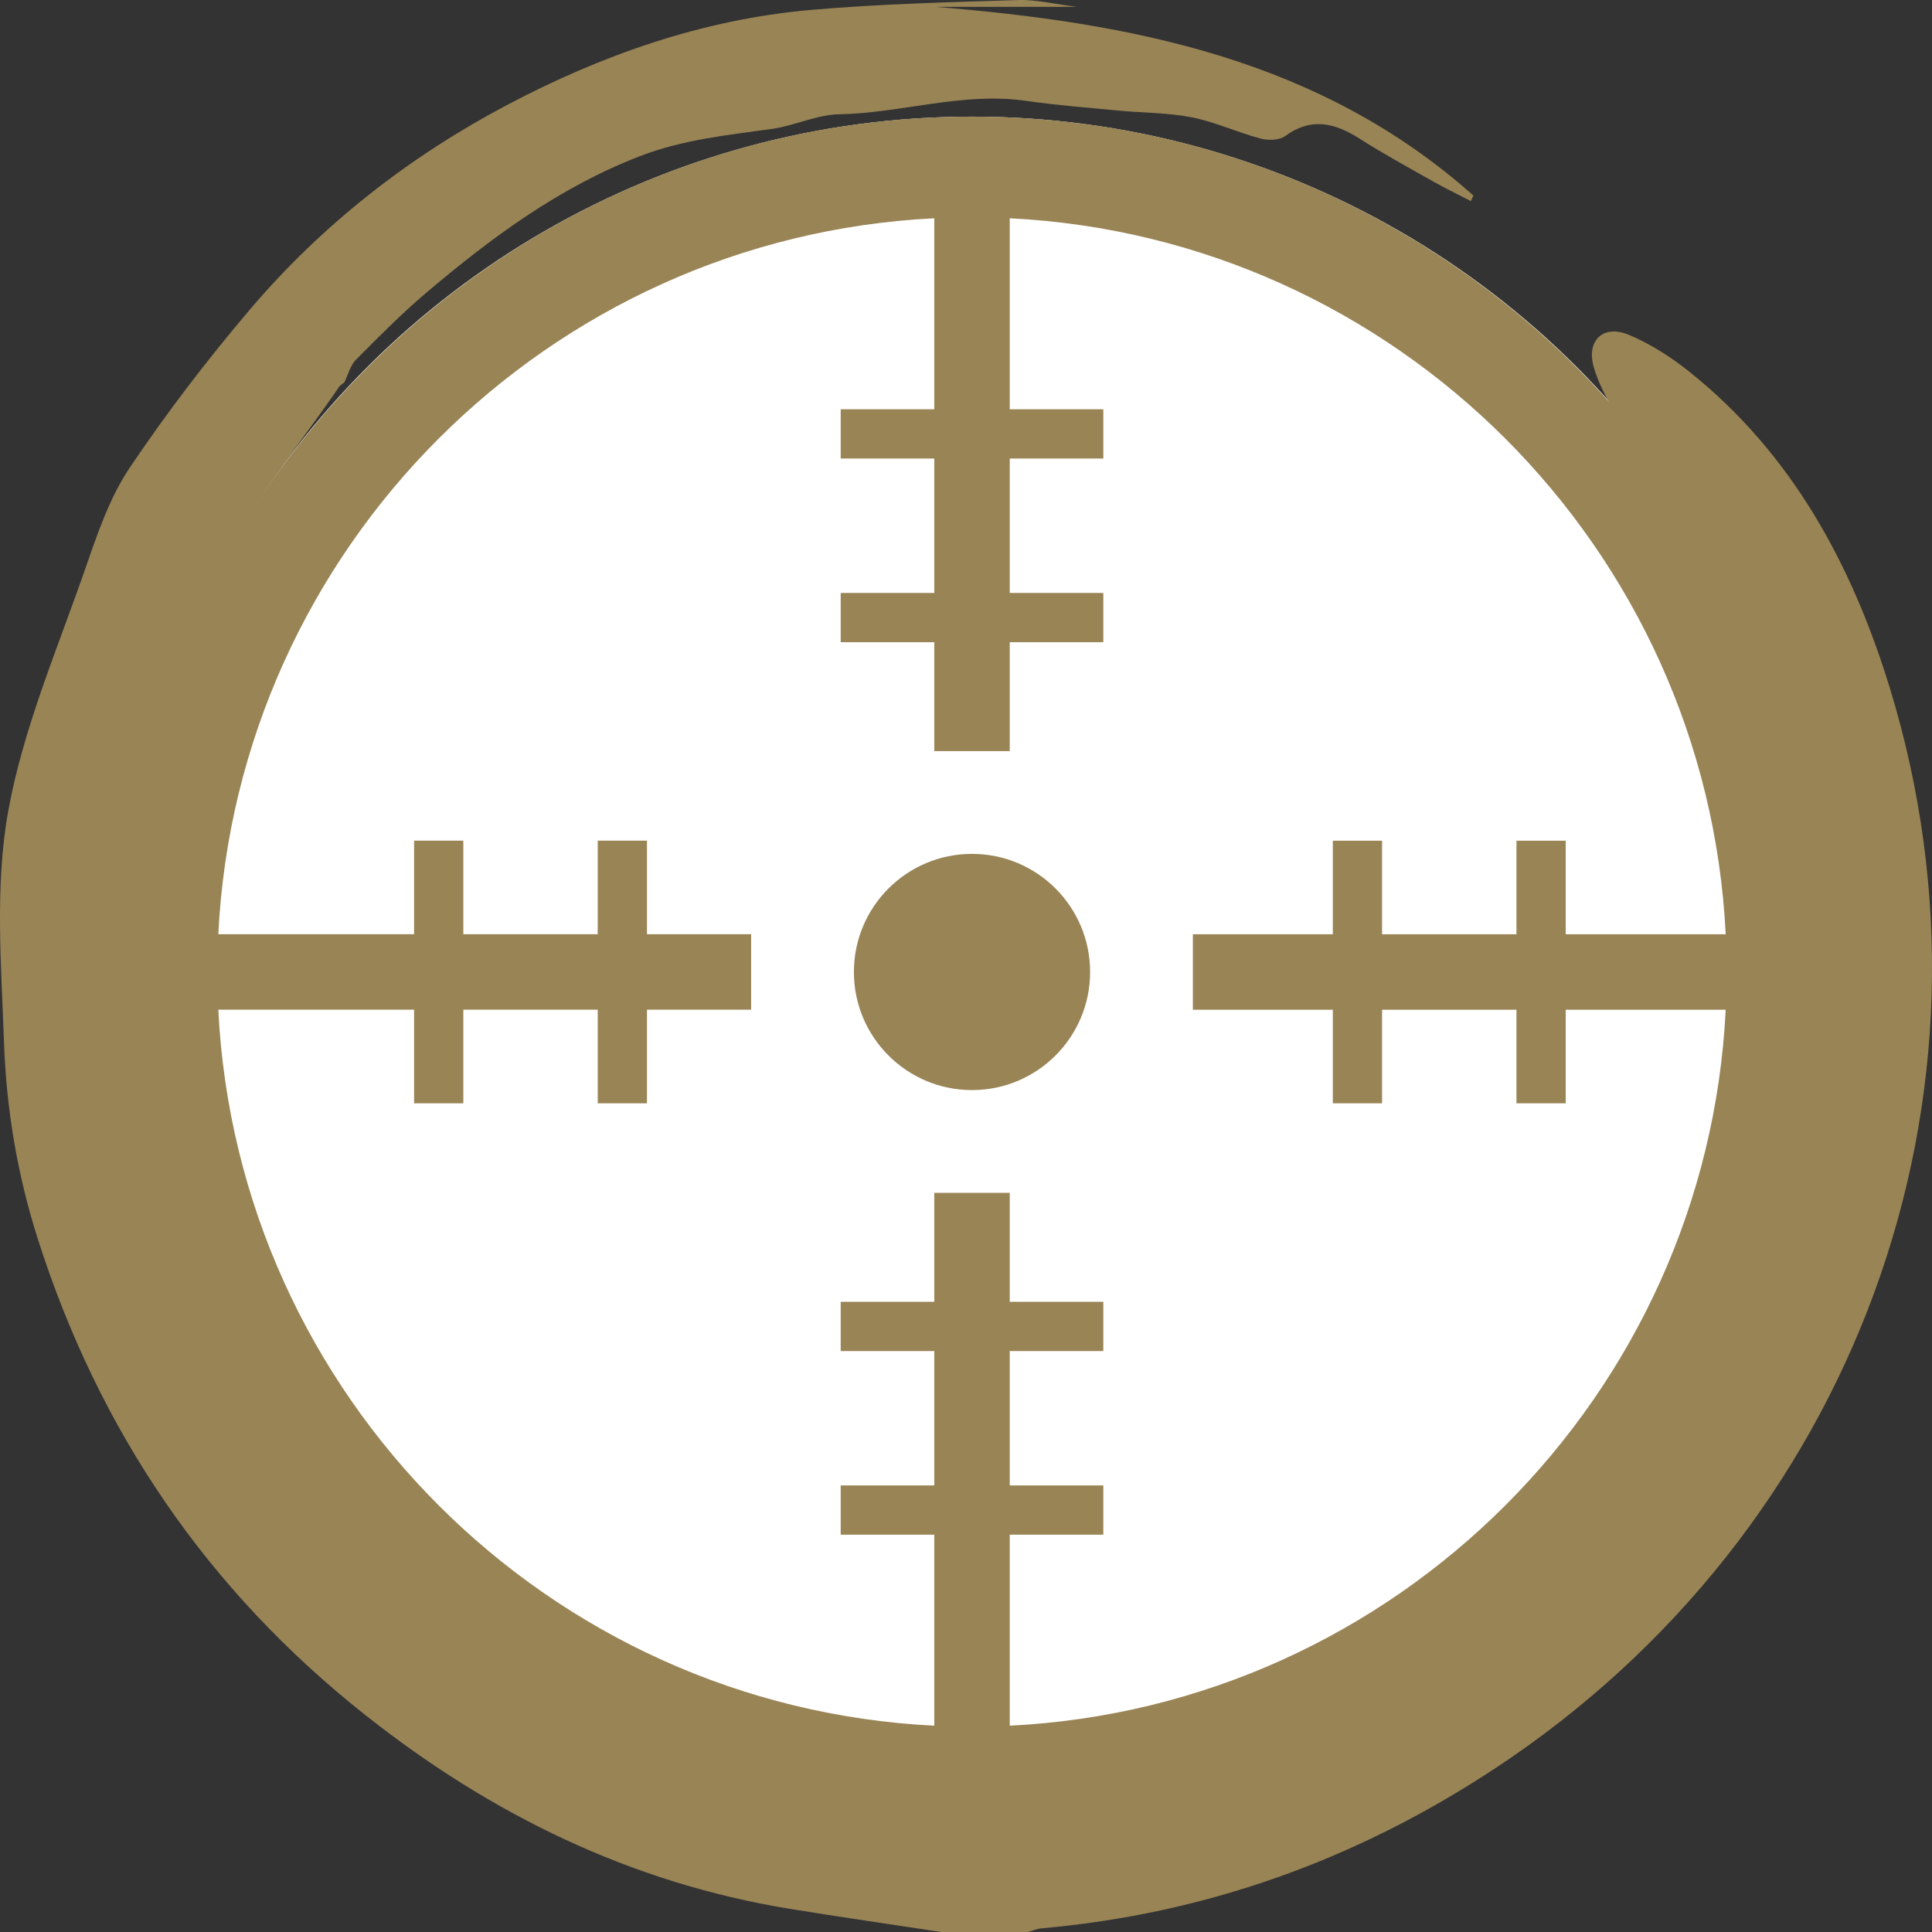 <svg width="118" height="118" viewBox="0 0 118 118" fill="none" xmlns="http://www.w3.org/2000/svg">
<rect x="0" y="0" width="118" height="118" fill="#333333" stroke="none"/>
<circle cx="59.368" cy="59.366" r="52.242" transform="rotate(90 59.368 59.366)" fill="white"/>
<path d="M52.153 59.366C52.153 55.382 55.382 52.152 59.367 52.152C63.351 52.152 66.58 55.382 66.58 59.366C66.58 63.349 63.35 66.579 59.367 66.579C55.383 66.579 52.153 63.349 52.153 59.366ZM111.608 59.366C111.608 88.175 88.176 111.607 59.367 111.607C30.557 111.607 7.125 88.175 7.125 59.366C7.125 30.556 30.557 7.124 59.367 7.124C88.176 7.124 111.608 30.556 111.608 59.366ZM105.4 61.671H95.628V67.386H92.621V61.671H84.412V67.386H81.404V61.671H72.857V57.061H81.404V51.346H84.412V57.061H92.621V51.346H95.628V57.061H105.4C104.233 33.475 85.257 14.499 61.672 13.332V24.998H67.387V28.005H61.672V36.214H67.387V39.222H61.672V45.875H57.062V39.222H51.347V36.214H57.062V28.005H51.347V24.998H57.062V13.332C33.476 14.499 14.5 33.475 13.333 57.06H25.291V51.345H28.298V57.06H36.508V51.345H39.515V57.06H45.876V61.67H39.515V67.385H36.508V61.67H28.298V67.385H25.291V61.67H13.333C14.501 85.255 33.477 104.231 57.062 105.399V93.733H51.347V90.726H57.062V82.517H51.347V79.51H57.062V72.856H61.672V79.51H67.387V82.517H61.672V90.726H67.387V93.733H61.672V105.399C85.257 104.232 104.233 85.256 105.4 61.671Z" fill="#998455"/>
<path d="M57.486 118C54.401 117.529 51.31 117.087 48.229 116.584C38.536 114.999 30.022 110.842 22.339 104.77C12.656 97.119 6.045 87.394 2.3 75.642C1.052 71.727 0.384 67.703 0.243 63.636C0.079 58.942 -0.322 54.123 0.499 49.562C1.418 44.462 3.536 39.569 5.247 34.627C5.969 32.543 6.707 30.375 7.919 28.572C10.179 25.209 12.658 21.971 15.282 18.883C19.683 13.71 25 9.565 30.975 6.408C36.757 3.357 42.917 1.189 49.487 0.61C53.702 0.237 57.945 0.139 62.178 0.003C63.279 -0.033 64.39 0.248 65.78 0.418H57.12C69.087 1.39 80.612 3.594 89.987 11.941C89.936 12.055 89.885 12.169 89.835 12.283C89.044 11.872 88.242 11.484 87.466 11.046C85.975 10.204 84.47 9.38 83.028 8.462C81.518 7.5 80.084 7.151 78.492 8.31C78.133 8.57 77.453 8.587 76.987 8.462C75.578 8.085 74.226 7.453 72.803 7.169C71.352 6.879 69.841 6.899 68.36 6.758C66.469 6.577 64.571 6.434 62.69 6.162C58.809 5.601 55.07 6.906 51.234 6.982C49.873 7.009 48.538 7.676 47.166 7.87C44.426 8.257 41.715 8.518 39.057 9.548C34.156 11.448 30.049 14.49 26.105 17.82C24.573 19.113 23.154 20.548 21.738 21.973C21.393 22.319 21.265 22.882 21.036 23.345C20.939 23.423 20.841 23.501 20.744 23.579C18.555 26.786 16.045 29.823 14.249 33.236C10.873 39.652 9.507 46.7 8.6 53.87C8.19 57.106 7.891 60.282 8.316 63.522C10.296 78.564 17.591 90.359 29.654 99.422C46.856 112.346 72.294 111.289 88.213 99.257C100.79 89.75 108.107 77.281 109.2 61.372C109.917 50.943 107.649 41.166 102.585 32.043C101.254 29.645 99.814 27.308 98.466 24.917C98.013 24.113 97.576 23.266 97.331 22.384C96.887 20.797 97.919 19.803 99.467 20.444C100.801 20.997 102.071 21.815 103.206 22.724C109.449 27.726 113.091 34.45 115.401 41.945C123.102 66.937 113.289 93.54 91.28 108.029C82.821 113.598 73.662 116.881 63.614 117.777C63.333 117.803 63.059 117.924 62.781 118H57.488H57.486Z" fill="#998455"/>
</svg>
